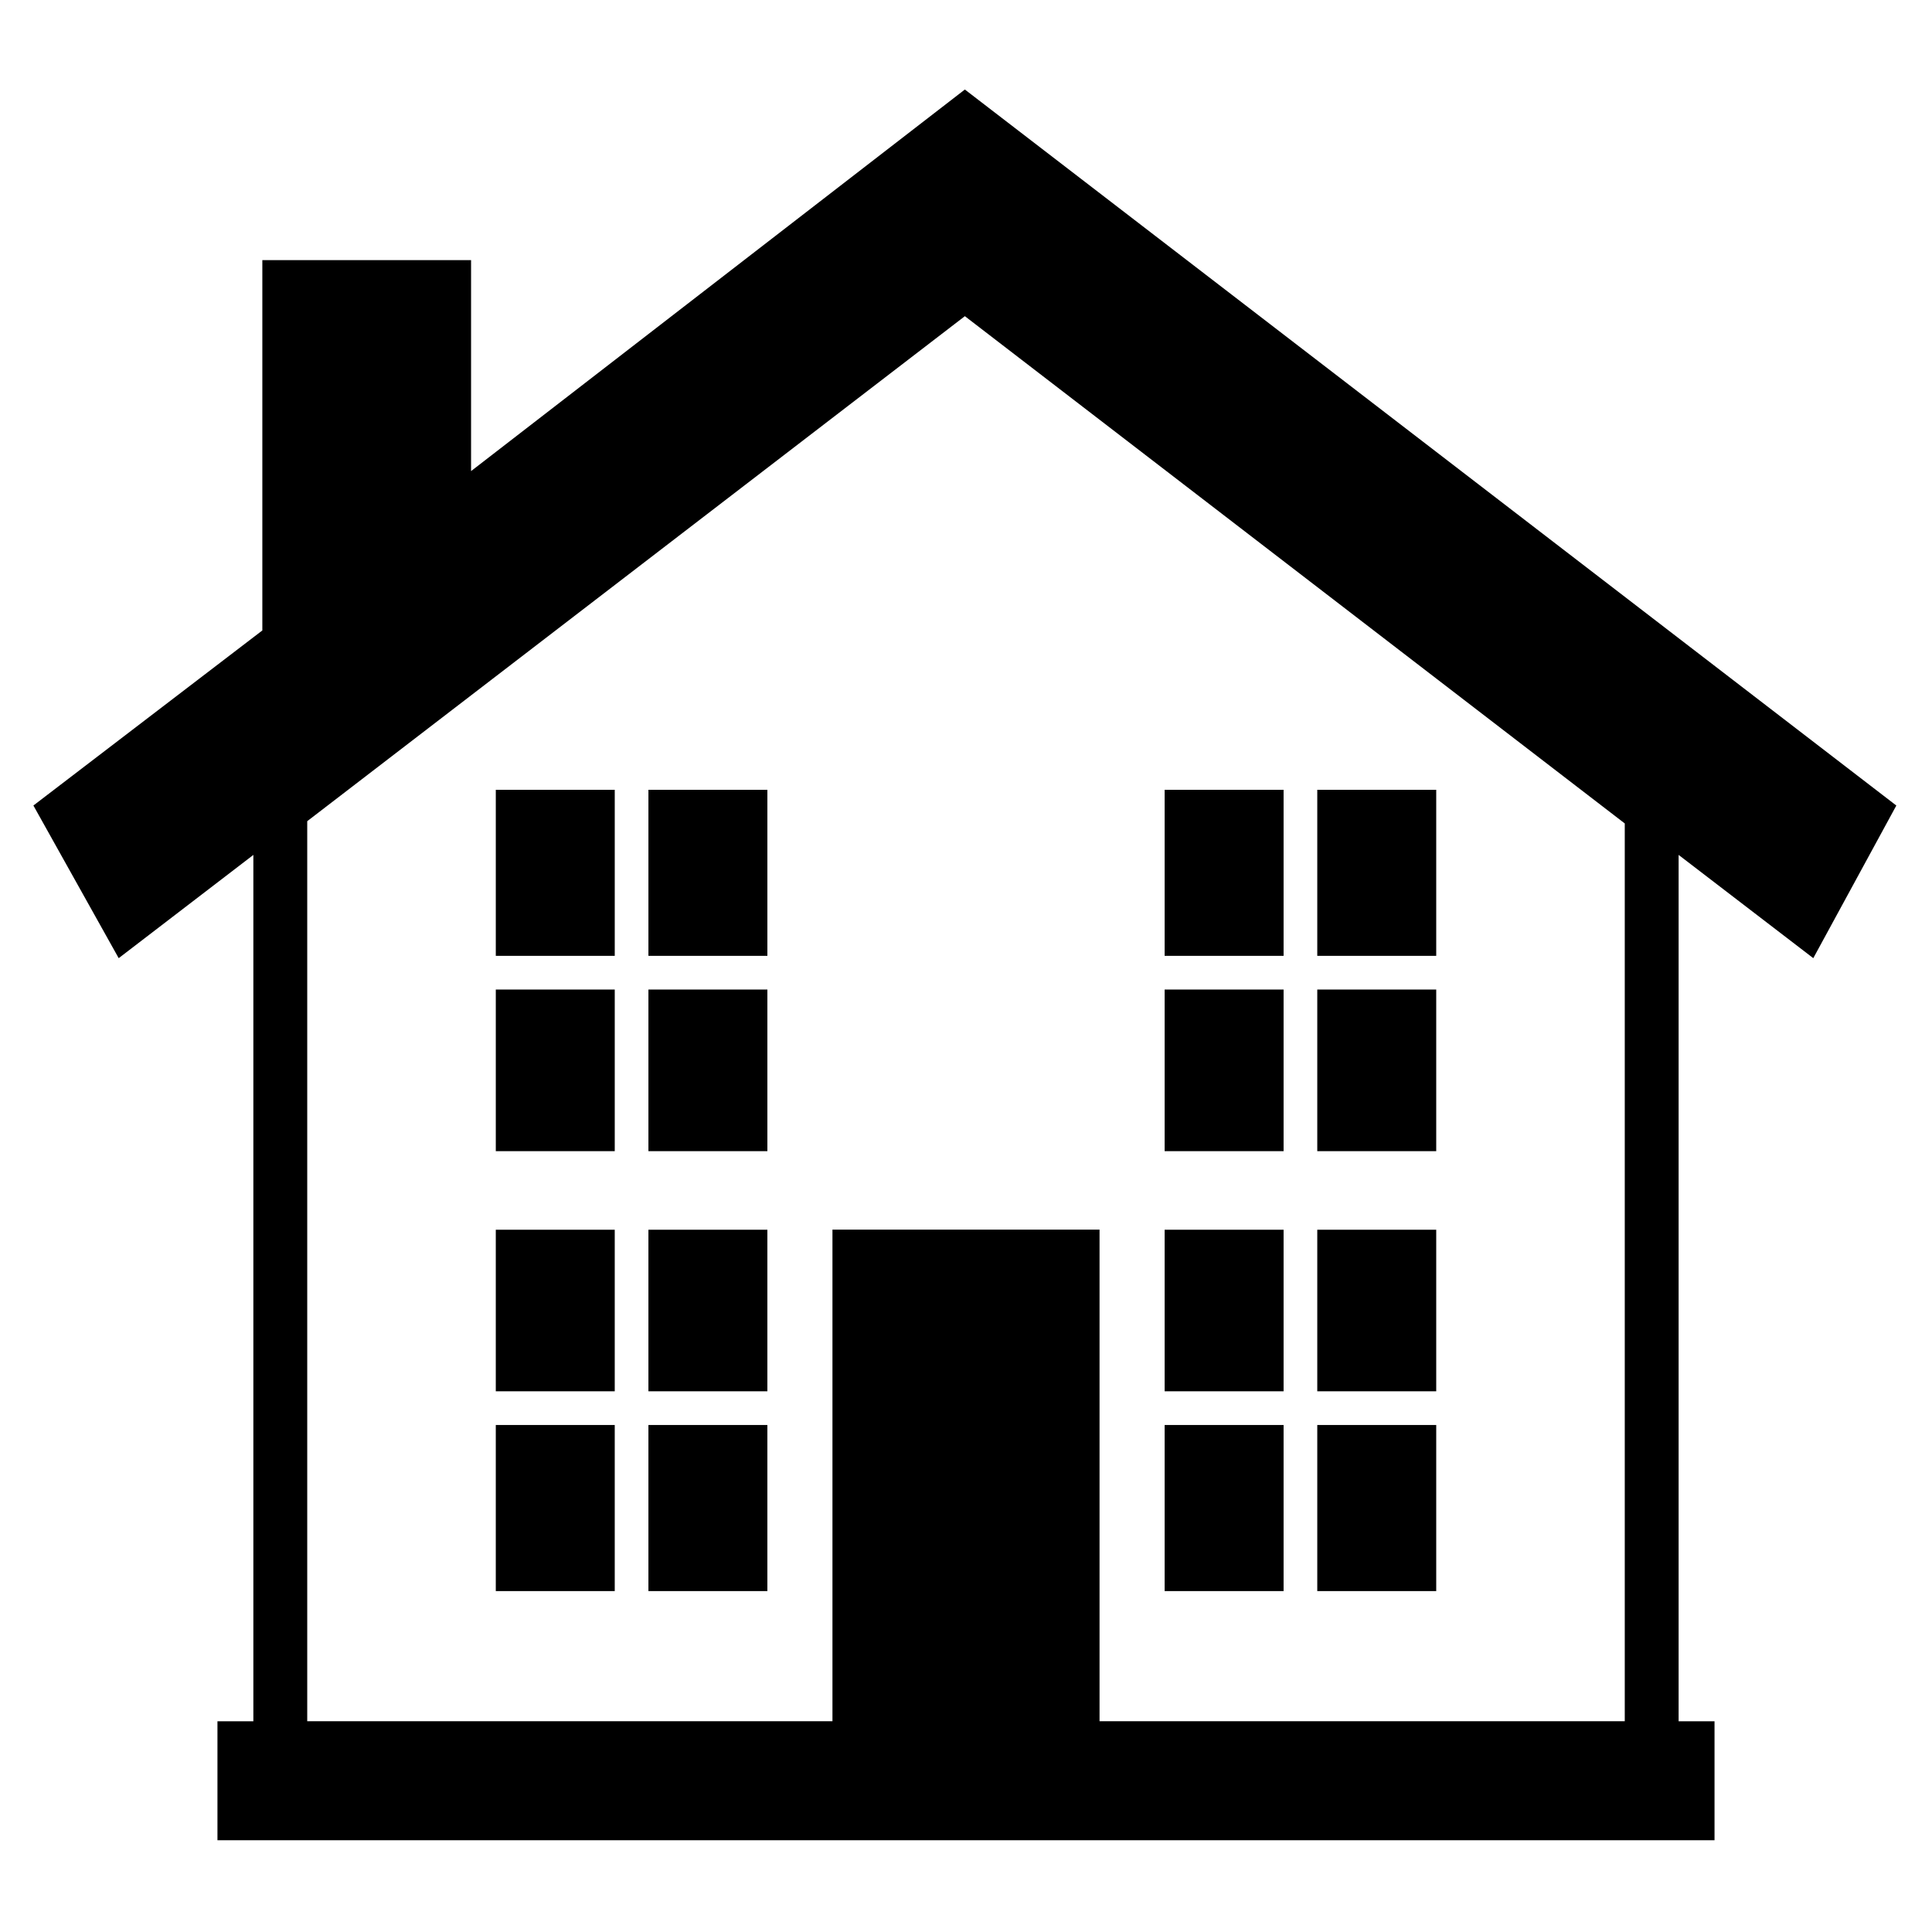 <?xml version="1.0" encoding="UTF-8"?>
<!-- Uploaded to: ICON Repo, www.iconrepo.com, Generator: ICON Repo Mixer Tools -->
<svg fill="#000000" width="800px" height="800px" version="1.1" viewBox="144 144 512 512" xmlns="http://www.w3.org/2000/svg">
 <path d="m152.85 357.47 60.672-46.395v-98.145h55.316v55.914l130.86-101.12 246.85 189.75-22.008 40.449-35.688-27.363v229.6h9.516v31.523h-396.74v-31.523h9.516v-229.6l-35.688 27.363-22.602-40.449zm421.73 242.68v-237.93l-174.88-134.43-174.28 133.83v238.52h139.19v-130.27h70.781v130.27h139.19zm-81.488-246.85h31.523v44.016h-31.523zm-217.7 95.766h31.523v-42.828h-31.523zm40.449 0h31.523v-42.828h-31.523zm31.523-51.75v-44.016h-31.523v44.016zm-40.449-44.016h-31.523v44.016h31.523zm217.7 95.766h-31.523v-42.828h31.523zm-40.449 0h-31.523v-42.828h31.523zm-31.523-51.75v-44.016h31.523v44.016zm0 124.32v44.016h31.523v-44.016zm-145.73 44.016h-31.523v-44.016h31.523zm-31.523-95.766h31.523v42.828h-31.523zm40.449 0h31.523v42.828h-31.523zm31.523 51.75v44.016h-31.523v-44.016zm145.73 44.016h31.523v-44.016h-31.523zm31.523-95.766h-31.523v42.828h31.523zm-40.449 0h-31.523v42.828h31.523z" fill-rule="evenodd"/>
</svg>